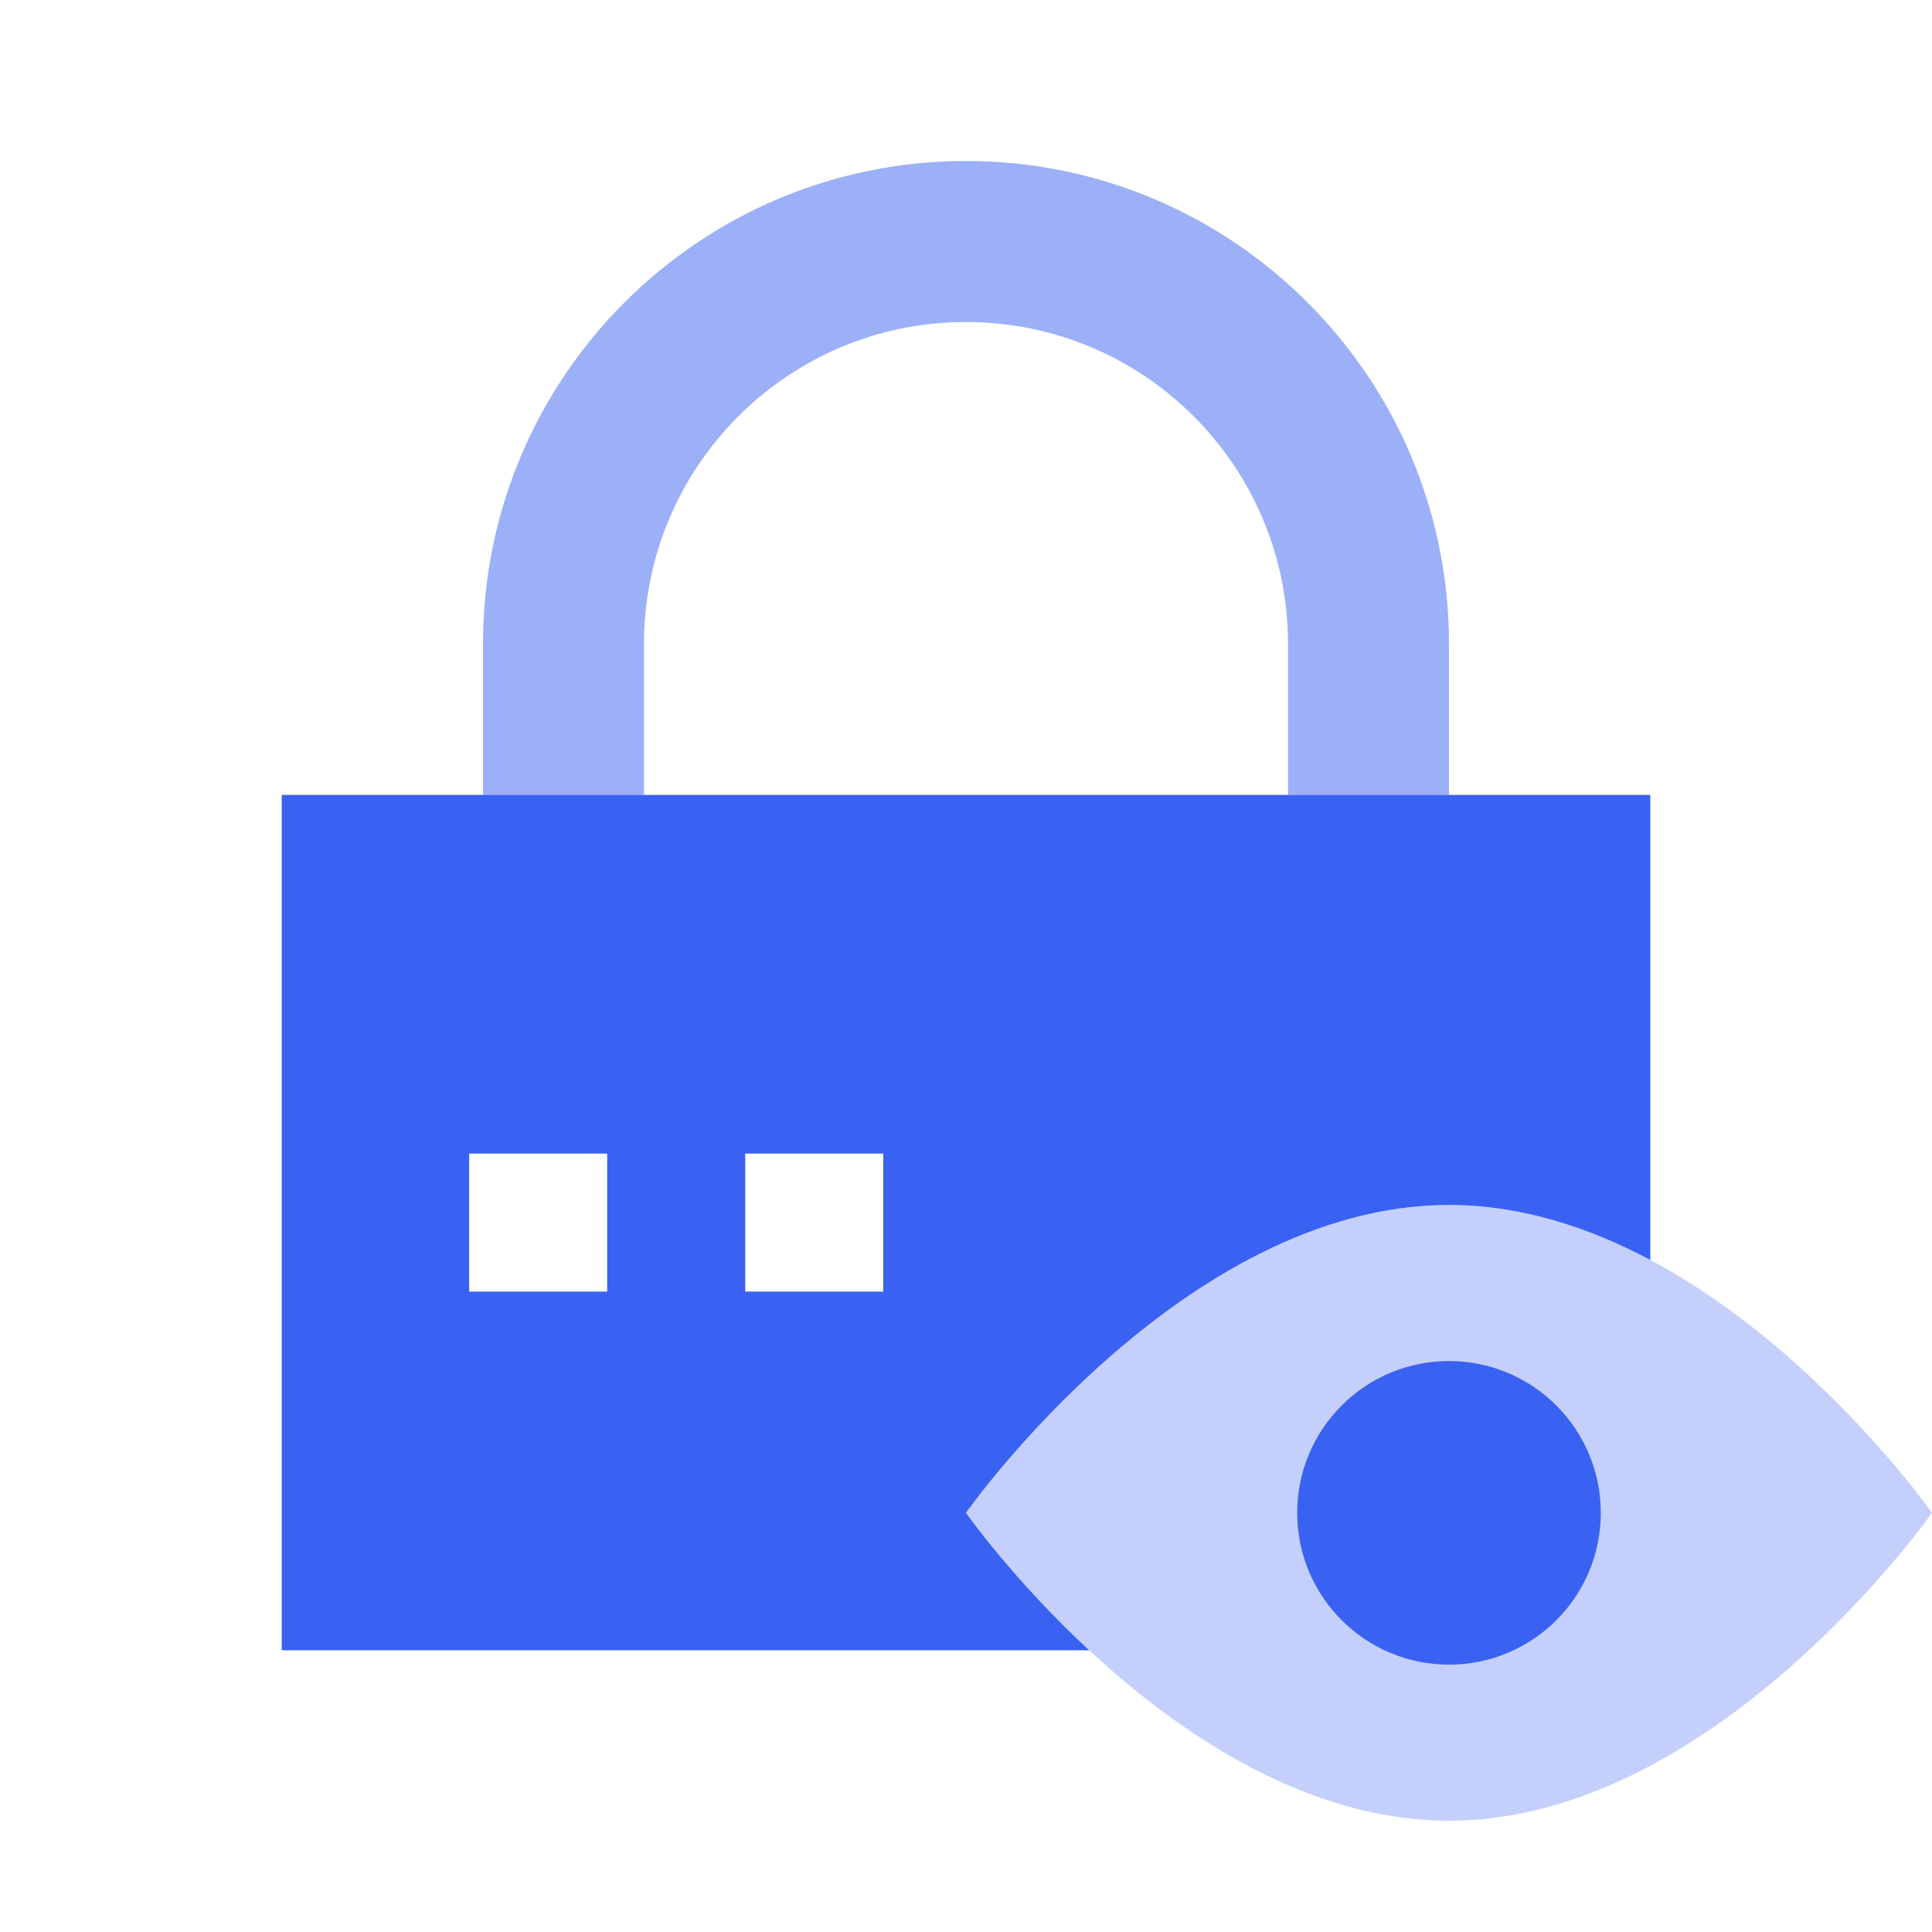 <?xml version="1.0" encoding="UTF-8"?> <svg xmlns="http://www.w3.org/2000/svg" width="40" height="40" viewBox="0 0 40 40" fill="none"><g clip-path="url(#clip0_10005_61759)"><path fill-rule="evenodd" clip-rule="evenodd" d="M34.167 16.458H5.833V34.167H22.55C20.965 32.695 20 31.322 20 31.322C20 31.322 24.477 24.948 30 24.948C31.487 24.948 32.898 25.41 34.167 26.086V16.458ZM12.571 23.884H9.714V26.741H12.571V23.884ZM15.429 23.884H18.286V26.741H15.429V23.884Z" fill="#3A62F2"></path><path opacity="0.3" d="M40 31.322C40 31.322 35.523 37.696 30 37.696C24.477 37.696 20 31.322 20 31.322C20 31.322 24.477 24.948 30 24.948C35.523 24.948 40 31.322 40 31.322Z" fill="#3A62F2"></path><path opacity="0.5" fill-rule="evenodd" clip-rule="evenodd" d="M10 13.333C10 7.811 14.477 3.333 20 3.333C25.523 3.333 30 7.811 30 13.333V16.458H26.667V13.333C26.667 9.651 23.682 6.667 20 6.667C16.318 6.667 13.333 9.651 13.333 13.333V16.458H10V13.333Z" fill="#3A62F2"></path><path d="M33.143 31.322C33.143 33.058 31.736 34.465 30 34.465C28.264 34.465 26.857 33.058 26.857 31.322C26.857 29.586 28.264 28.179 30 28.179C31.736 28.179 33.143 29.586 33.143 31.322Z" fill="#3A62F2"></path></g><defs><clipPath id="clip0_10005_61759"><rect width="40" height="40" fill="white"></rect></clipPath></defs></svg> 